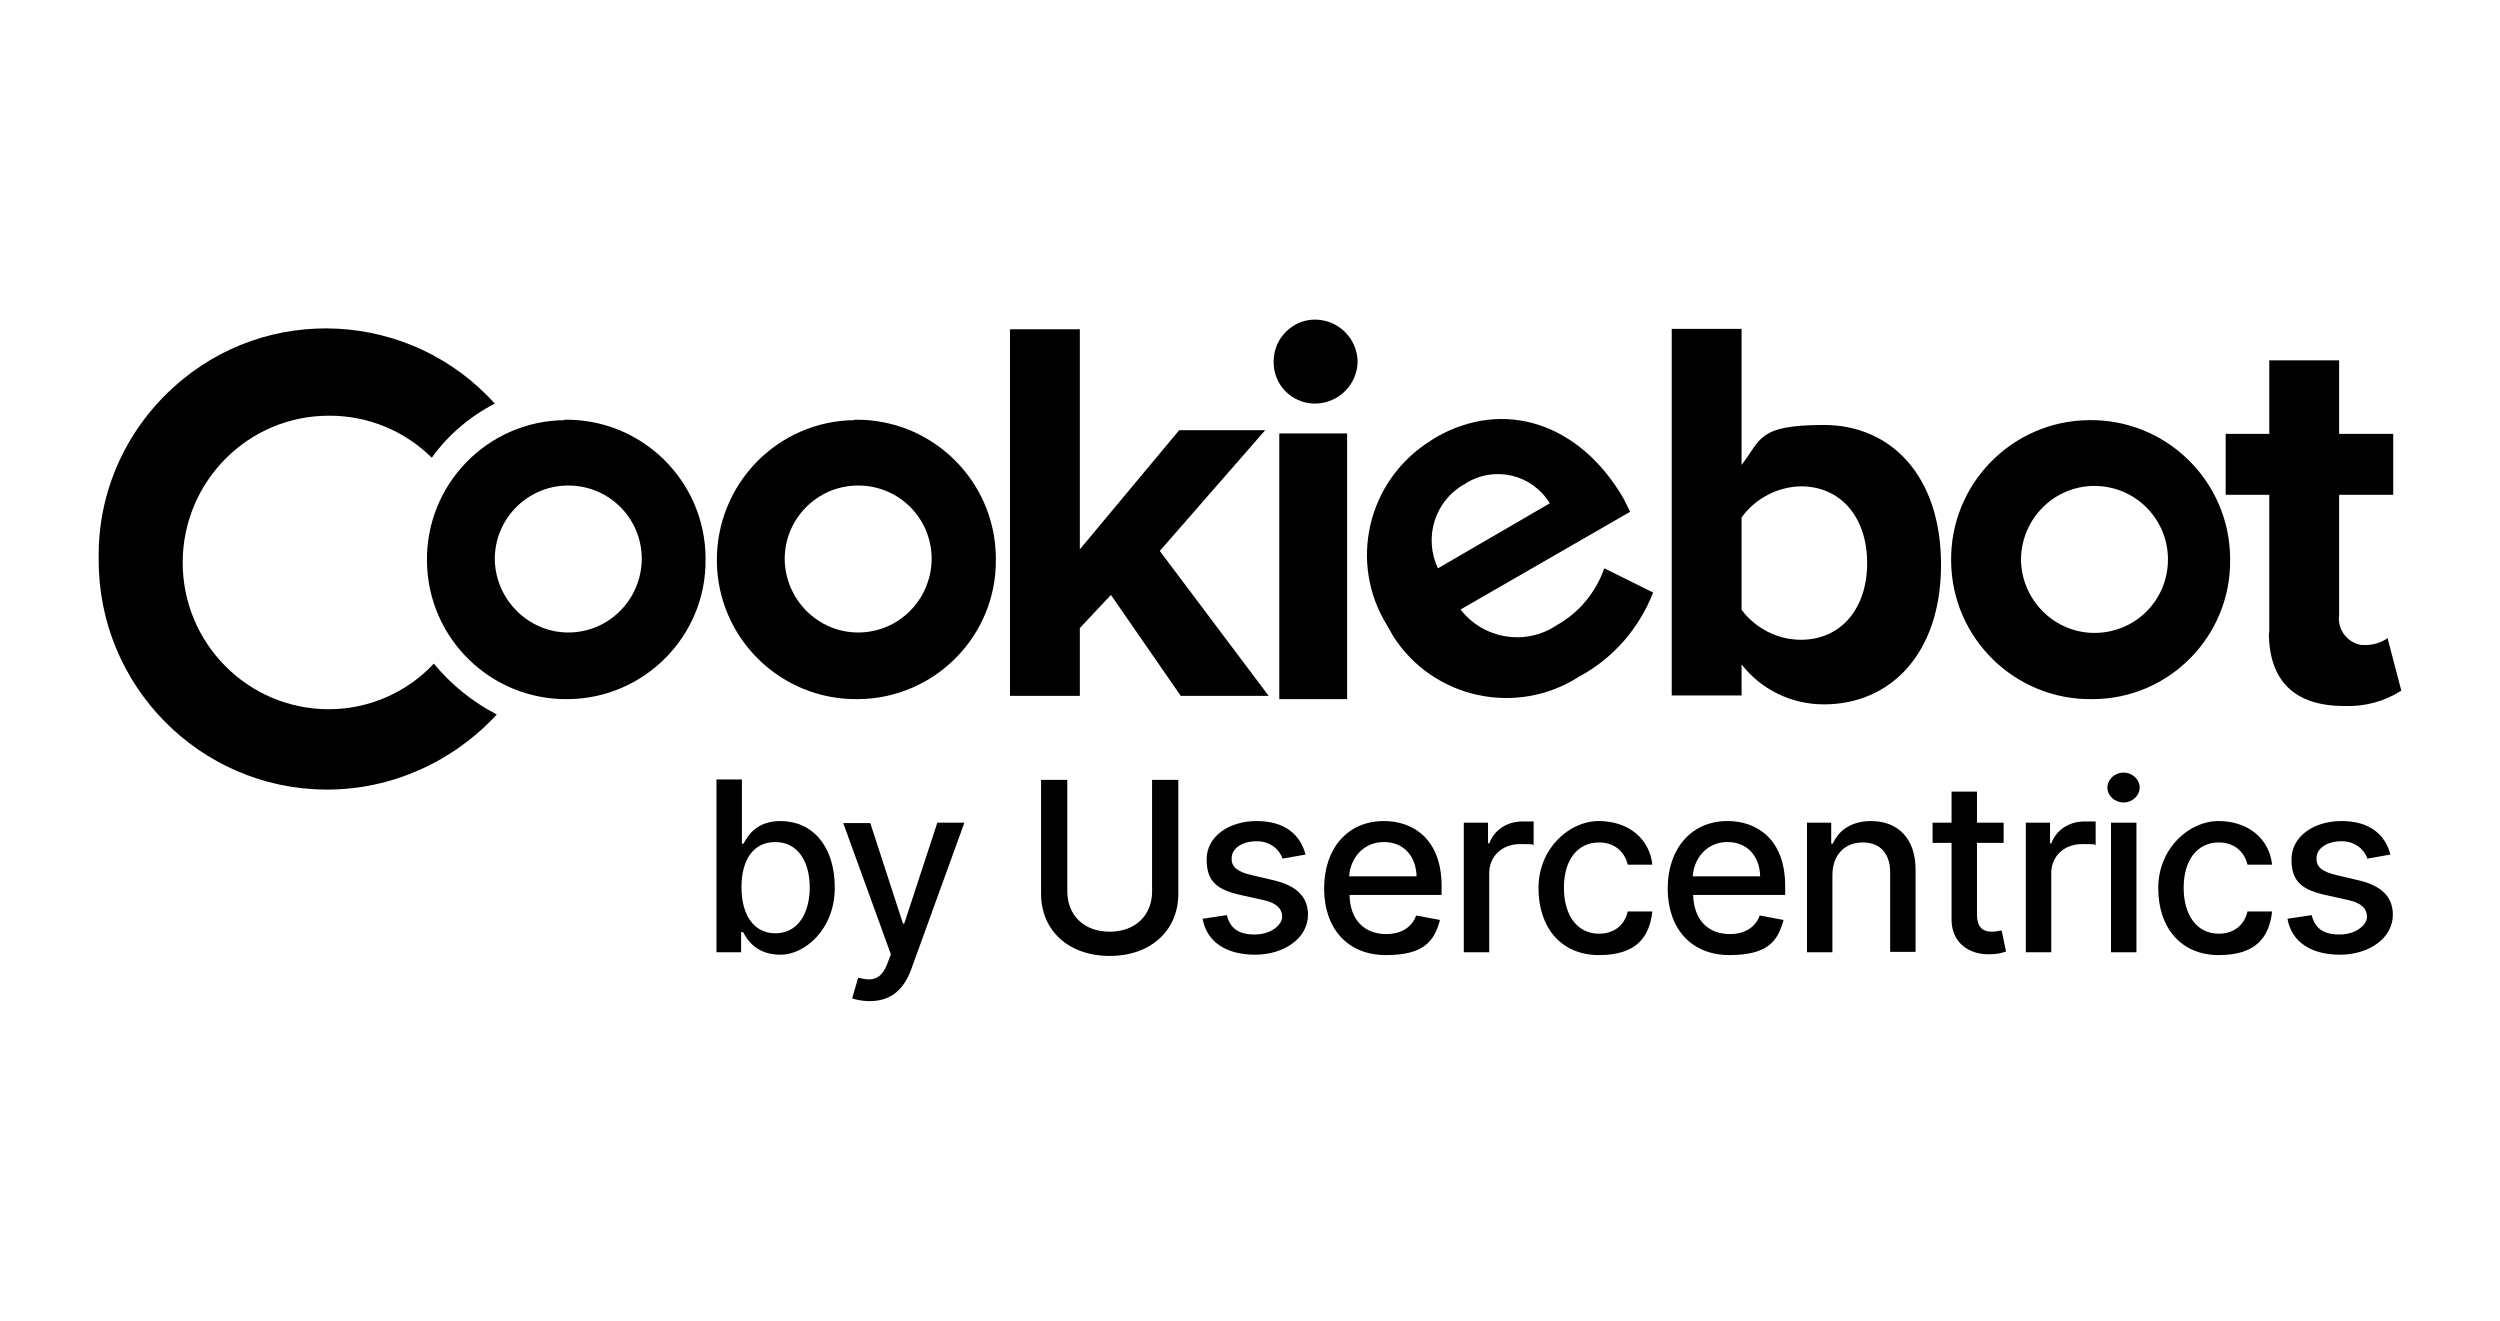 <?xml version="1.0" encoding="UTF-8"?>
<svg xmlns="http://www.w3.org/2000/svg" id="Layer_1" data-name="Layer 1" viewBox="0 0 152 80.3">
  <path d="M47.464,49.92c-1.473,0-1.988.884-2.258,1.375h-.098v-3.903h-1.546v10.507h1.497v-1.227h.123c.27.515.835,1.375,2.283,1.375s3.289-1.522,3.289-4.075-1.375-4.05-3.289-4.05h0ZM47.145,56.745c-1.326,0-2.062-1.129-2.062-2.799s.712-2.749,2.062-2.749,2.087,1.178,2.087,2.749-.712,2.799-2.087,2.799Z"></path>
  <path d="M54.976,56.156h-.074l-1.988-6.112h-1.645l2.897,7.978-.196.515c-.393,1.056-.933,1.129-1.792.908l-.368,1.252c.196.074.589.172,1.056.172,1.276,0,2.062-.663,2.529-1.915l3.24-8.935h-1.645l-2.013,6.137Z"></path>
  <path d="M70.048,54.192c0,1.424-.982,2.455-2.578,2.455s-2.578-1.031-2.578-2.455v-6.775h-1.596v6.923c0,2.209,1.645,3.78,4.173,3.78s4.173-1.571,4.173-3.78v-6.923h-1.596v6.775h0Z"></path>
  <path d="M77.364,53.504l-1.252-.295c-.859-.196-1.252-.491-1.227-1.031,0-.614.663-1.031,1.522-1.031s1.399.54,1.571,1.056l1.399-.245c-.319-1.227-1.276-2.038-2.97-2.038s-3.044.933-3.044,2.332.687,1.866,2.16,2.185l1.326.295c.761.172,1.105.515,1.105,1.006s-.663,1.08-1.669,1.08-1.497-.393-1.694-1.178l-1.473.221c.245,1.399,1.424,2.185,3.191,2.185s3.216-1.006,3.216-2.43c0-1.105-.712-1.792-2.16-2.111h0Z"></path>
  <path d="M84.139,49.92c-2.209,0-3.633,1.669-3.633,4.099s1.424,4.05,3.756,4.05,2.946-.859,3.289-2.136l-1.448-.27c-.27.736-.933,1.129-1.817,1.129-1.326,0-2.209-.859-2.234-2.381h5.597v-.54c0-2.848-1.718-3.952-3.51-3.952ZM82.028,53.283c.074-1.129.884-2.087,2.111-2.087s1.964.884,1.988,2.087h-4.099Z"></path>
  <path d="M90.546,51.27h-.074v-1.252h-1.473v7.88h1.546v-4.811c0-1.031.785-1.768,1.89-1.768s.687.049.81.098v-1.473h-.663c-.957,0-1.743.515-2.038,1.35v-.025Z"></path>
  <path d="M97.223,51.221c.982,0,1.571.614,1.743,1.35h1.497c-.172-1.596-1.473-2.651-3.265-2.651s-3.658,1.669-3.658,4.075,1.375,4.075,3.682,4.075,3.068-1.129,3.24-2.651h-1.497c-.196.859-.859,1.35-1.743,1.35-1.301,0-2.136-1.08-2.136-2.799,0-1.694.835-2.749,2.136-2.749h0Z"></path>
  <path d="M105.029,49.92c-2.185,0-3.633,1.669-3.633,4.099s1.424,4.05,3.756,4.05,2.946-.859,3.289-2.136l-1.448-.27c-.27.736-.933,1.129-1.817,1.129-1.326,0-2.185-.859-2.234-2.381h5.597v-.54c0-2.848-1.718-3.952-3.51-3.952ZM102.918,53.283c.074-1.129.884-2.087,2.111-2.087s1.964.884,1.988,2.087h-4.099Z"></path>
  <path d="M113.768,49.92c-1.178,0-1.964.54-2.332,1.375h-.098v-1.276h-1.473v7.88h1.546v-4.689c0-1.252.761-1.988,1.841-1.988s1.669.687,1.669,1.817v4.836h1.546v-5.008c0-1.915-1.105-2.946-2.7-2.946h0Z"></path>
  <path d="M121.133,56.647c-.491,0-.933-.172-.933-1.056v-4.345h1.62v-1.227h-1.62v-1.89h-1.546v1.89h-1.154v1.227h1.154v4.664c0,1.424,1.08,2.136,2.308,2.111.491,0,.81-.098,1.006-.172l-.27-1.276c-.123,0-.295.074-.565.074h0Z"></path>
  <path d="M124.717,51.27h-.074v-1.252h-1.473v7.88h1.546v-4.811c0-1.031.785-1.768,1.89-1.768s.687.049.81.098v-1.473h-.663c-.957,0-1.743.515-2.038,1.35v-.025Z"></path>
  <path d="M129.111,46.975c-.54,0-.982.417-.982.908s.442.908.982.908.982-.417.982-.908-.442-.908-.982-.908Z"></path>
  <rect x="128.35" y="50.019" width="1.546" height="7.88"></rect>
  <path d="M134.904,51.221c.982,0,1.571.614,1.743,1.35h1.497c-.172-1.596-1.473-2.651-3.265-2.651s-3.658,1.669-3.658,4.075,1.375,4.075,3.682,4.075,3.068-1.129,3.24-2.651h-1.497c-.196.859-.859,1.35-1.743,1.35-1.301,0-2.136-1.08-2.136-2.799s.859-2.749,2.136-2.749h0Z"></path>
  <path d="M143.324,53.504l-1.252-.295c-.859-.196-1.252-.491-1.227-1.031,0-.614.663-1.031,1.522-1.031s1.399.54,1.571,1.056l1.399-.245c-.319-1.227-1.276-2.038-2.97-2.038s-3.044.933-3.044,2.332.687,1.866,2.16,2.185l1.326.295c.761.172,1.105.515,1.105,1.006s-.663,1.08-1.669,1.08-1.497-.393-1.694-1.178l-1.473.221c.245,1.399,1.424,2.185,3.191,2.185s3.216-1.006,3.216-2.43c0-1.105-.712-1.792-2.16-2.111h0Z"></path>
  <polygon points="77.118 42.286 70.515 33.498 76.922 26.158 71.693 26.158 65.654 33.4 65.654 20.021 61.407 20.021 61.407 42.31 65.654 42.31 65.654 38.186 67.544 36.173 71.791 42.31 77.118 42.31 77.118 42.286"></polygon>
  <path d="M79.917,24.538h.074c1.399-.025,2.528-1.154,2.553-2.553-.025-1.399-1.154-2.529-2.553-2.553-1.375-.025-2.528,1.105-2.553,2.479v.074c-.025,1.399,1.08,2.529,2.479,2.553Z"></path>
  <polygon points="77.781 42.507 81.905 42.507 81.905 42.507 81.905 26.354 77.781 26.354 77.781 42.507"></polygon>
  <path d="M137.948,38.456c0,2.97,1.596,4.468,4.566,4.468,1.252.049,2.455-.27,3.486-.933l-.835-3.191c-.417.295-.957.442-1.473.417h-.098c-.859-.123-1.497-.933-1.375-1.817v-7.315h3.289v-3.707h-3.289v-4.468h-4.247v4.468h-2.651v3.707h2.651v8.371h-.025Z"></path>
  <path d="M105.888,40.396c1.203,1.546,3.044,2.43,5.008,2.43,4.026,0,7.119-3.068,7.119-8.494s-3.068-8.494-7.119-8.494-3.805.884-5.008,2.43v-8.273h-4.247v22.29h4.247v-1.89ZM105.888,31.46c.835-1.154,2.185-1.866,3.609-1.89,2.43,0,4.026,1.89,4.026,4.664s-1.596,4.664-4.026,4.664c-1.424,0-2.749-.687-3.609-1.817v-5.622Z"></path>
  <path d="M94.645,38.014c-1.89,1.276-4.468.835-5.842-.957l10.31-5.941-.417-.835c-2.651-4.541-7.217-6.063-11.366-3.707-.123.074-.245.147-.344.221-3.854,2.406-5.032,7.438-2.627,11.268.123.221.245.417.344.614,2.43,3.805,7.512,4.91,11.317,2.455,2.062-1.105,3.633-2.921,4.492-5.106l-2.97-1.473c-.515,1.448-1.522,2.7-2.897,3.461ZM89.024,29.447c.025,0,.049,0,.074-.049,1.768-1.105,4.05-.565,5.13,1.203l-6.8,3.952c-.884-1.866-.196-4.099,1.596-5.106h0Z"></path>
  <path d="M26.377,40.347c-1.645,1.768-3.977,2.774-6.383,2.774-4.934,0-8.911-4.026-8.886-8.96.025-4.91,4.001-8.911,8.935-8.886,2.332,0,4.541.908,6.211,2.553.982-1.375,2.308-2.504,3.829-3.289-5.106-5.671-13.87-6.137-19.516-1.006-2.97,2.676-4.64,6.481-4.566,10.457-.049,7.684,6.137,13.968,13.796,14.017h.098c3.928,0,7.659-1.694,10.31-4.566-1.473-.761-2.774-1.817-3.829-3.093Z"></path>
  <path d="M34.331,25.544c-4.689.049-8.444,3.903-8.371,8.592.049,4.689,3.903,8.444,8.592,8.371t0,0c4.64-.049,8.395-3.854,8.346-8.494v-.123c-.049-4.689-3.903-8.444-8.592-8.371l.025.025ZM34.552,38.456c-2.43,0-4.443-2.013-4.468-4.468,0-2.455,1.988-4.468,4.468-4.468s4.468,1.988,4.468,4.468c-.025,2.479-2.013,4.468-4.468,4.468Z"></path>
  <path d="M51.956,25.544c-4.689.049-8.42,3.903-8.371,8.592.049,4.689,3.903,8.444,8.592,8.371h.025c4.64-.049,8.395-3.854,8.346-8.494v-.123c-.049-4.689-3.903-8.444-8.592-8.371v.025ZM52.177,38.456c-2.455,0-4.443-2.013-4.468-4.468,0-2.455,1.988-4.468,4.468-4.468s4.468,1.988,4.468,4.468c-.025,2.479-2.013,4.468-4.468,4.468Z"></path>
  <path d="M127.221,42.507q.016,0,0,0c4.664,0,8.42-3.829,8.371-8.469v-.123c-.049-4.689-3.903-8.444-8.592-8.371-4.689.049-8.444,3.903-8.371,8.592.049,4.689,3.903,8.444,8.592,8.371h0ZM127.344,29.545c2.455,0,4.468,1.988,4.468,4.468s-1.988,4.468-4.468,4.468c-2.455,0-4.443-2.013-4.468-4.468.025-2.479,2.013-4.468,4.468-4.468Z"></path>
</svg>
